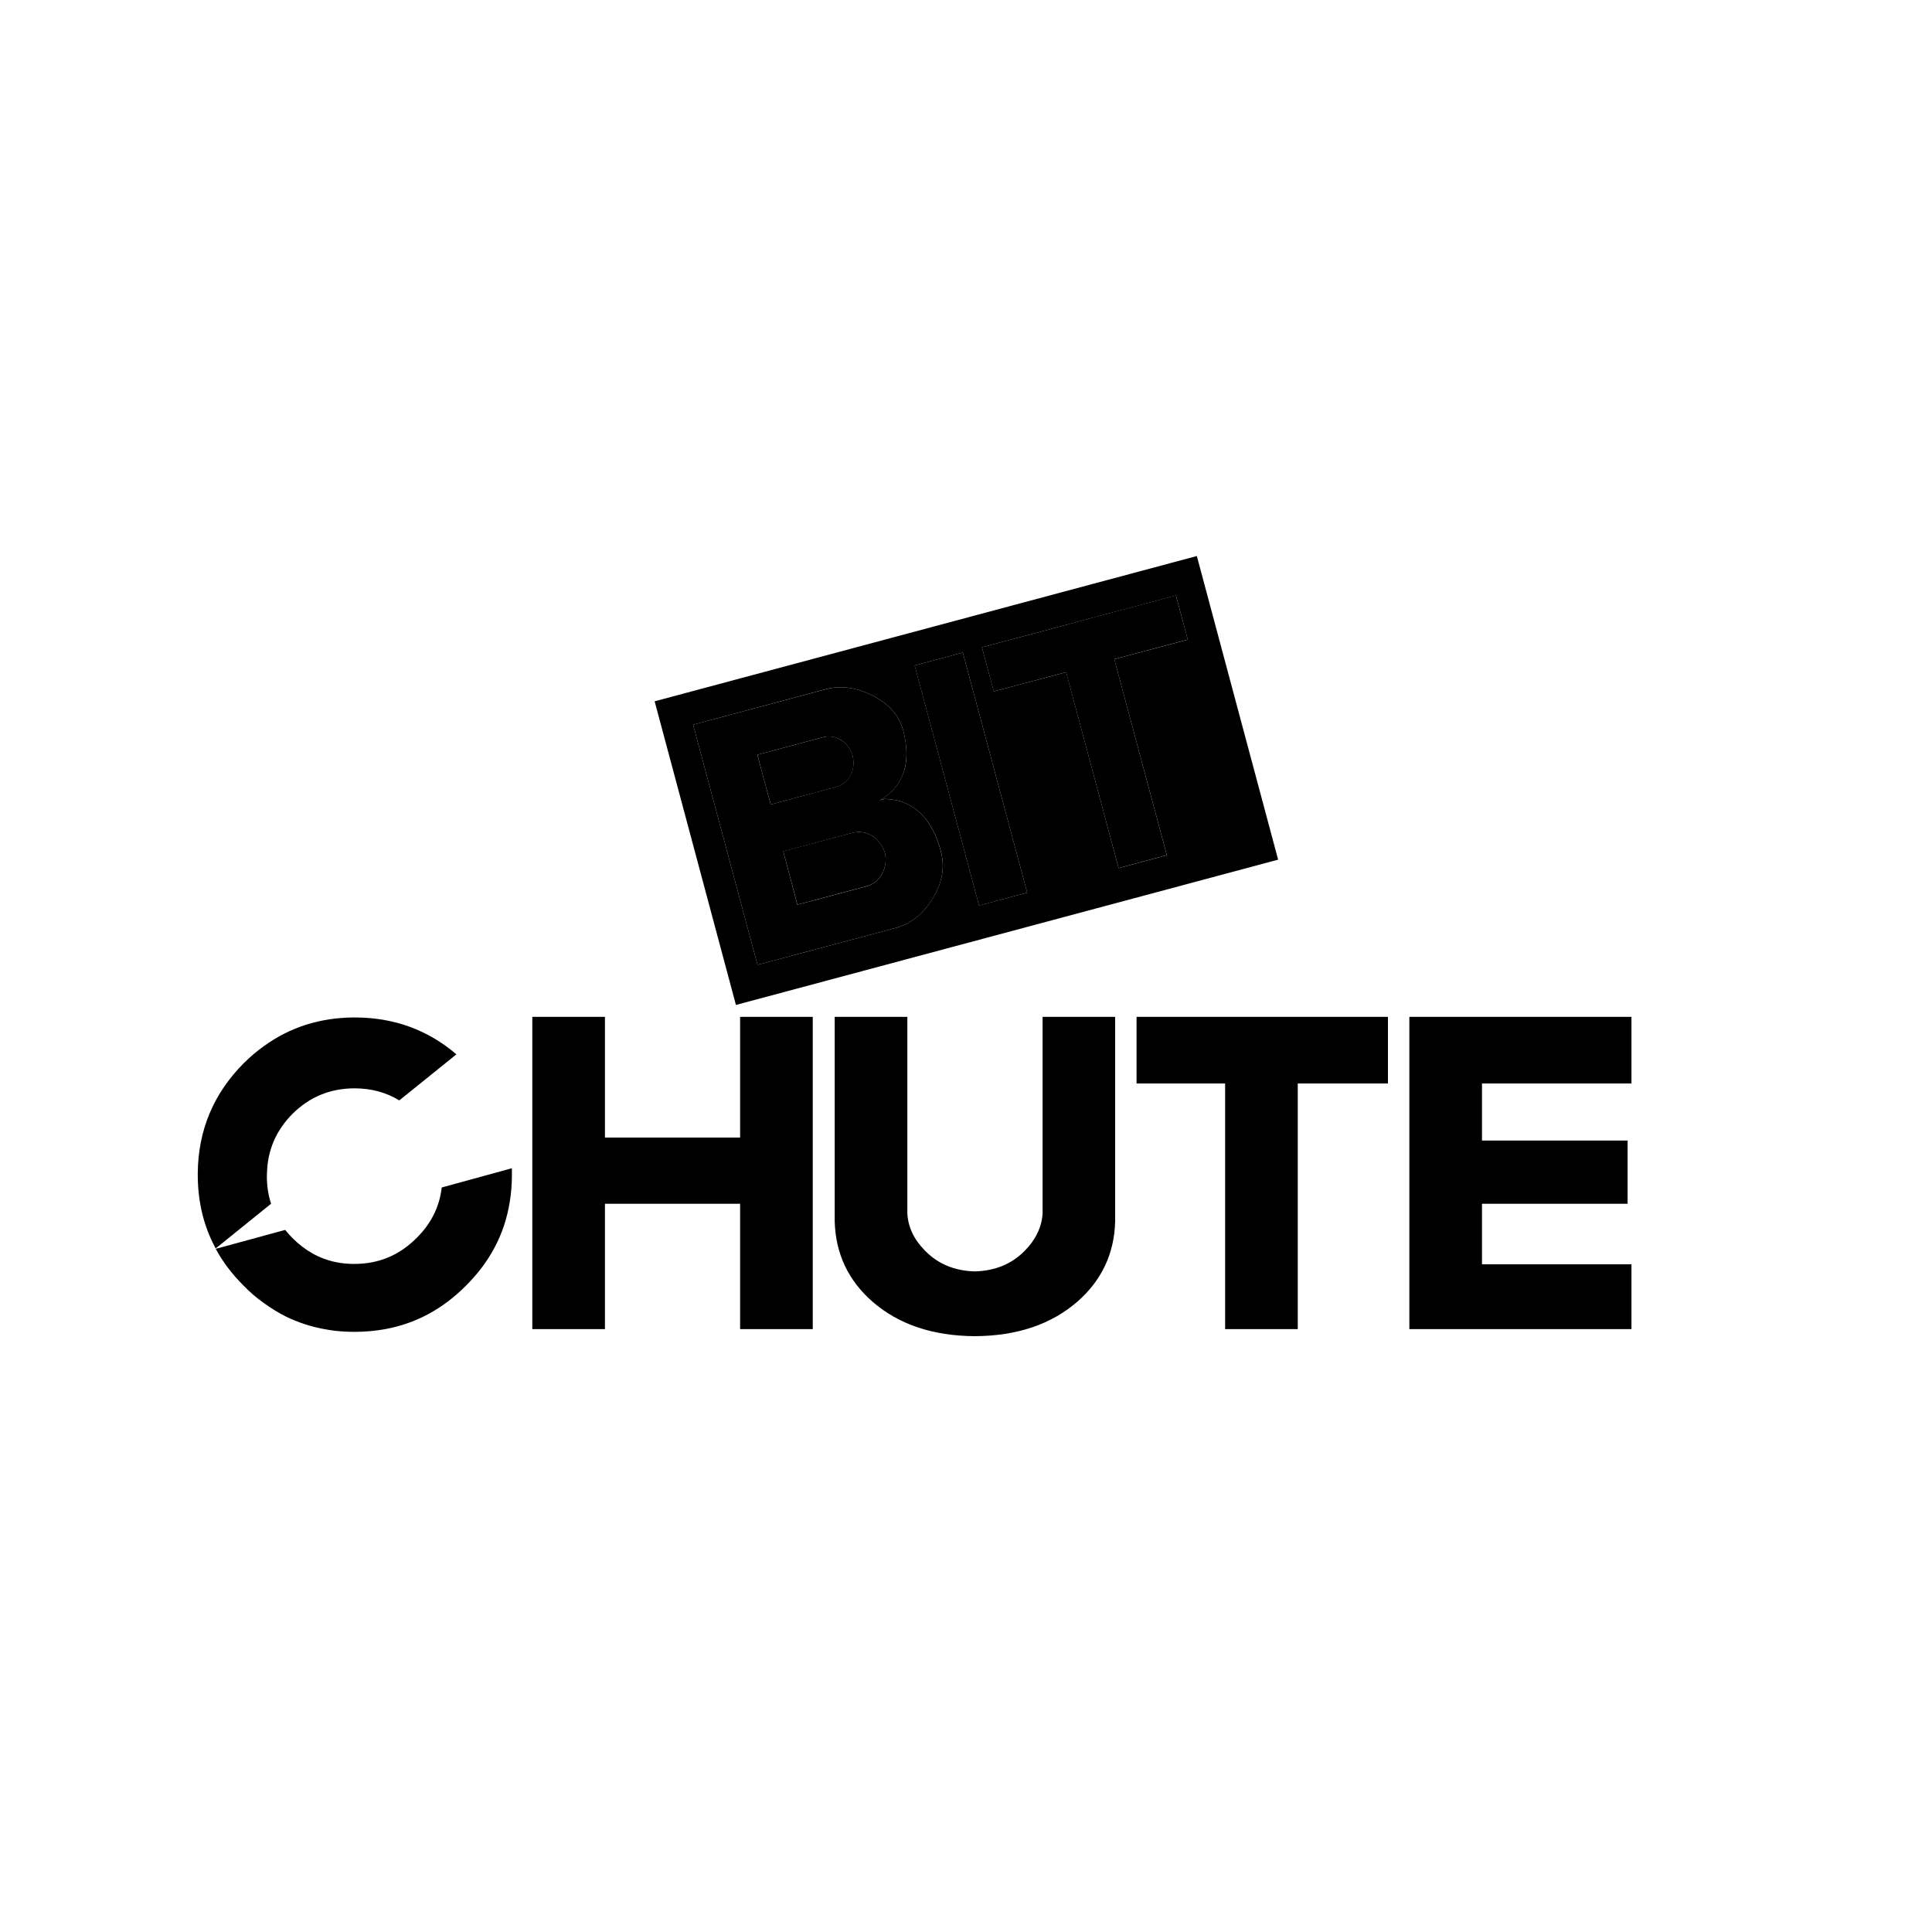 <svg width="25" height="25" viewBox="0 0 25 25" fill="none" xmlns="http://www.w3.org/2000/svg">
<g id="bit-chute-circle-chd-blue 1">
<g id="Layer_2">
<path id="Vector" d="M16.539 11.124L15.487 7.195L8.471 9.075L9.523 13.004L16.539 11.124ZM14.266 7.959L15.217 7.706L15.37 8.277L14.419 8.53L15.099 11.066L14.475 11.234L13.796 8.698L12.86 8.947L12.706 8.376L13.642 8.127L14.266 7.959ZM11.836 8.611L12.459 8.444L13.292 11.551L12.669 11.717L11.836 8.611ZM12.171 10.998V11C12.23 11.209 12.198 11.416 12.072 11.621C11.954 11.818 11.797 11.946 11.604 12.004L9.802 12.485L8.969 9.378L10.681 8.919C10.874 8.867 11.076 8.893 11.286 8.998C11.505 9.107 11.639 9.262 11.69 9.462C11.74 9.658 11.743 9.828 11.7 9.973C11.648 10.137 11.543 10.264 11.385 10.355L11.448 10.338C11.632 10.341 11.787 10.404 11.914 10.526C12.028 10.636 12.114 10.793 12.171 10.998ZM11.451 11.037C11.419 10.938 11.364 10.864 11.283 10.815C11.201 10.766 11.117 10.754 11.027 10.777L10.135 11.015L10.319 11.706L11.21 11.468C11.227 11.464 11.241 11.459 11.25 11.455L11.272 11.446C11.331 11.417 11.379 11.371 11.414 11.308C11.459 11.222 11.472 11.132 11.451 11.037ZM9.886 10.088L9.974 10.41L10.839 10.178C10.856 10.172 10.874 10.164 10.892 10.154C10.943 10.124 10.982 10.083 11.01 10.029C11.046 9.956 11.054 9.872 11.034 9.78C11.005 9.689 10.956 9.622 10.887 9.579C10.819 9.535 10.745 9.52 10.667 9.535L9.801 9.767L9.886 10.088Z" fill="#000"/>
<path id="Vector_2" d="M12.17 11.001V10.998C12.114 10.795 12.028 10.637 11.914 10.526C11.787 10.404 11.632 10.341 11.448 10.339L11.385 10.356C11.544 10.264 11.649 10.137 11.699 9.974C11.743 9.827 11.74 9.657 11.69 9.462C11.639 9.262 11.505 9.108 11.286 8.998C11.076 8.893 10.874 8.867 10.681 8.92L8.969 9.378L9.802 12.485L11.603 12.004C11.797 11.946 11.953 11.819 12.072 11.622C12.198 11.416 12.23 11.208 12.17 11.001ZM9.973 10.41L9.886 10.089L9.8 9.767L10.665 9.535C10.744 9.521 10.818 9.535 10.886 9.578C10.955 9.622 11.003 9.689 11.033 9.779C11.053 9.872 11.045 9.955 11.008 10.028C10.981 10.082 10.942 10.124 10.89 10.153C10.873 10.163 10.855 10.171 10.838 10.177L9.973 10.41ZM11.283 10.815C11.362 10.864 11.419 10.939 11.451 11.038C11.471 11.133 11.459 11.223 11.414 11.309C11.379 11.372 11.331 11.418 11.272 11.447L11.249 11.456C11.24 11.46 11.227 11.466 11.21 11.47L10.318 11.707L10.135 11.017L11.027 10.778C11.116 10.754 11.201 10.766 11.283 10.815ZM12.459 8.444L11.835 8.611L12.669 11.718L13.292 11.551L12.459 8.444ZM15.216 7.705L14.265 7.958L13.642 8.127L12.706 8.376L12.859 8.947L13.795 8.698L14.475 11.233L15.098 11.065L14.419 8.529L15.37 8.276L15.216 7.705Z" fill="#000"/>
<path id="Vector_3" d="M5.716 15.366C5.687 15.617 5.578 15.835 5.39 16.02C5.168 16.243 4.901 16.355 4.587 16.355C4.583 16.355 4.579 16.355 4.576 16.355C4.494 16.355 4.417 16.347 4.342 16.331C4.132 16.287 3.947 16.183 3.784 16.02C3.751 15.987 3.72 15.951 3.69 15.915L2.792 16.16C2.884 16.331 3.005 16.49 3.153 16.637C3.235 16.722 3.323 16.797 3.415 16.862C3.506 16.928 3.6 16.985 3.697 17.035C3.855 17.112 4.022 17.167 4.198 17.199C4.246 17.208 4.294 17.215 4.342 17.221C4.424 17.23 4.506 17.234 4.591 17.234C4.726 17.234 4.857 17.222 4.984 17.199C5.381 17.126 5.729 16.939 6.029 16.637C6.34 16.328 6.529 15.968 6.595 15.559C6.615 15.442 6.624 15.323 6.624 15.201C6.624 15.194 6.624 15.187 6.624 15.179C6.624 15.158 6.624 15.138 6.624 15.117L5.716 15.366ZM5.167 14.239L5.906 13.643C5.535 13.326 5.096 13.166 4.592 13.166C4.586 13.166 4.581 13.166 4.577 13.166C4.139 13.169 3.753 13.292 3.416 13.536C3.324 13.601 3.236 13.676 3.154 13.758C2.763 14.151 2.565 14.624 2.559 15.178C2.559 15.185 2.559 15.192 2.559 15.2C2.559 15.551 2.636 15.87 2.791 16.155L3.508 15.576C3.471 15.464 3.453 15.344 3.453 15.218C3.453 15.205 3.454 15.192 3.455 15.179C3.462 14.883 3.572 14.628 3.785 14.413C4.004 14.196 4.267 14.086 4.577 14.083C4.58 14.083 4.584 14.083 4.588 14.083C4.802 14.083 4.996 14.135 5.167 14.239ZM10.517 14.02V13.158H9.577V14.02V14.72H7.828V14.02V13.158H6.888V17.199H7.828V15.577H9.577V17.199H10.517V14.02ZM13.491 13.158V14.02V15.179V15.703C13.49 15.725 13.487 15.746 13.484 15.769C13.46 15.917 13.387 16.055 13.263 16.182C13.095 16.355 12.88 16.444 12.615 16.452C12.351 16.445 12.136 16.355 11.968 16.182C11.826 16.038 11.751 15.879 11.741 15.703V15.179V14.02V13.158H10.801V14.02V15.769C10.801 15.781 10.801 15.793 10.801 15.806C10.813 16.222 10.975 16.567 11.288 16.842C11.626 17.137 12.069 17.287 12.615 17.29C13.162 17.287 13.604 17.137 13.943 16.842C14.256 16.567 14.419 16.221 14.43 15.806V13.158H13.491ZM17.96 14.02V13.158H14.707V14.02H14.729H15.853V17.199H16.793V14.02H17.96ZM21.111 14.02V13.158H18.237V17.199H21.111V16.36H19.177V15.577H21.061V14.759H19.177V14.02H21.111Z" fill="#000"/>
</g>
</g>
</svg>
